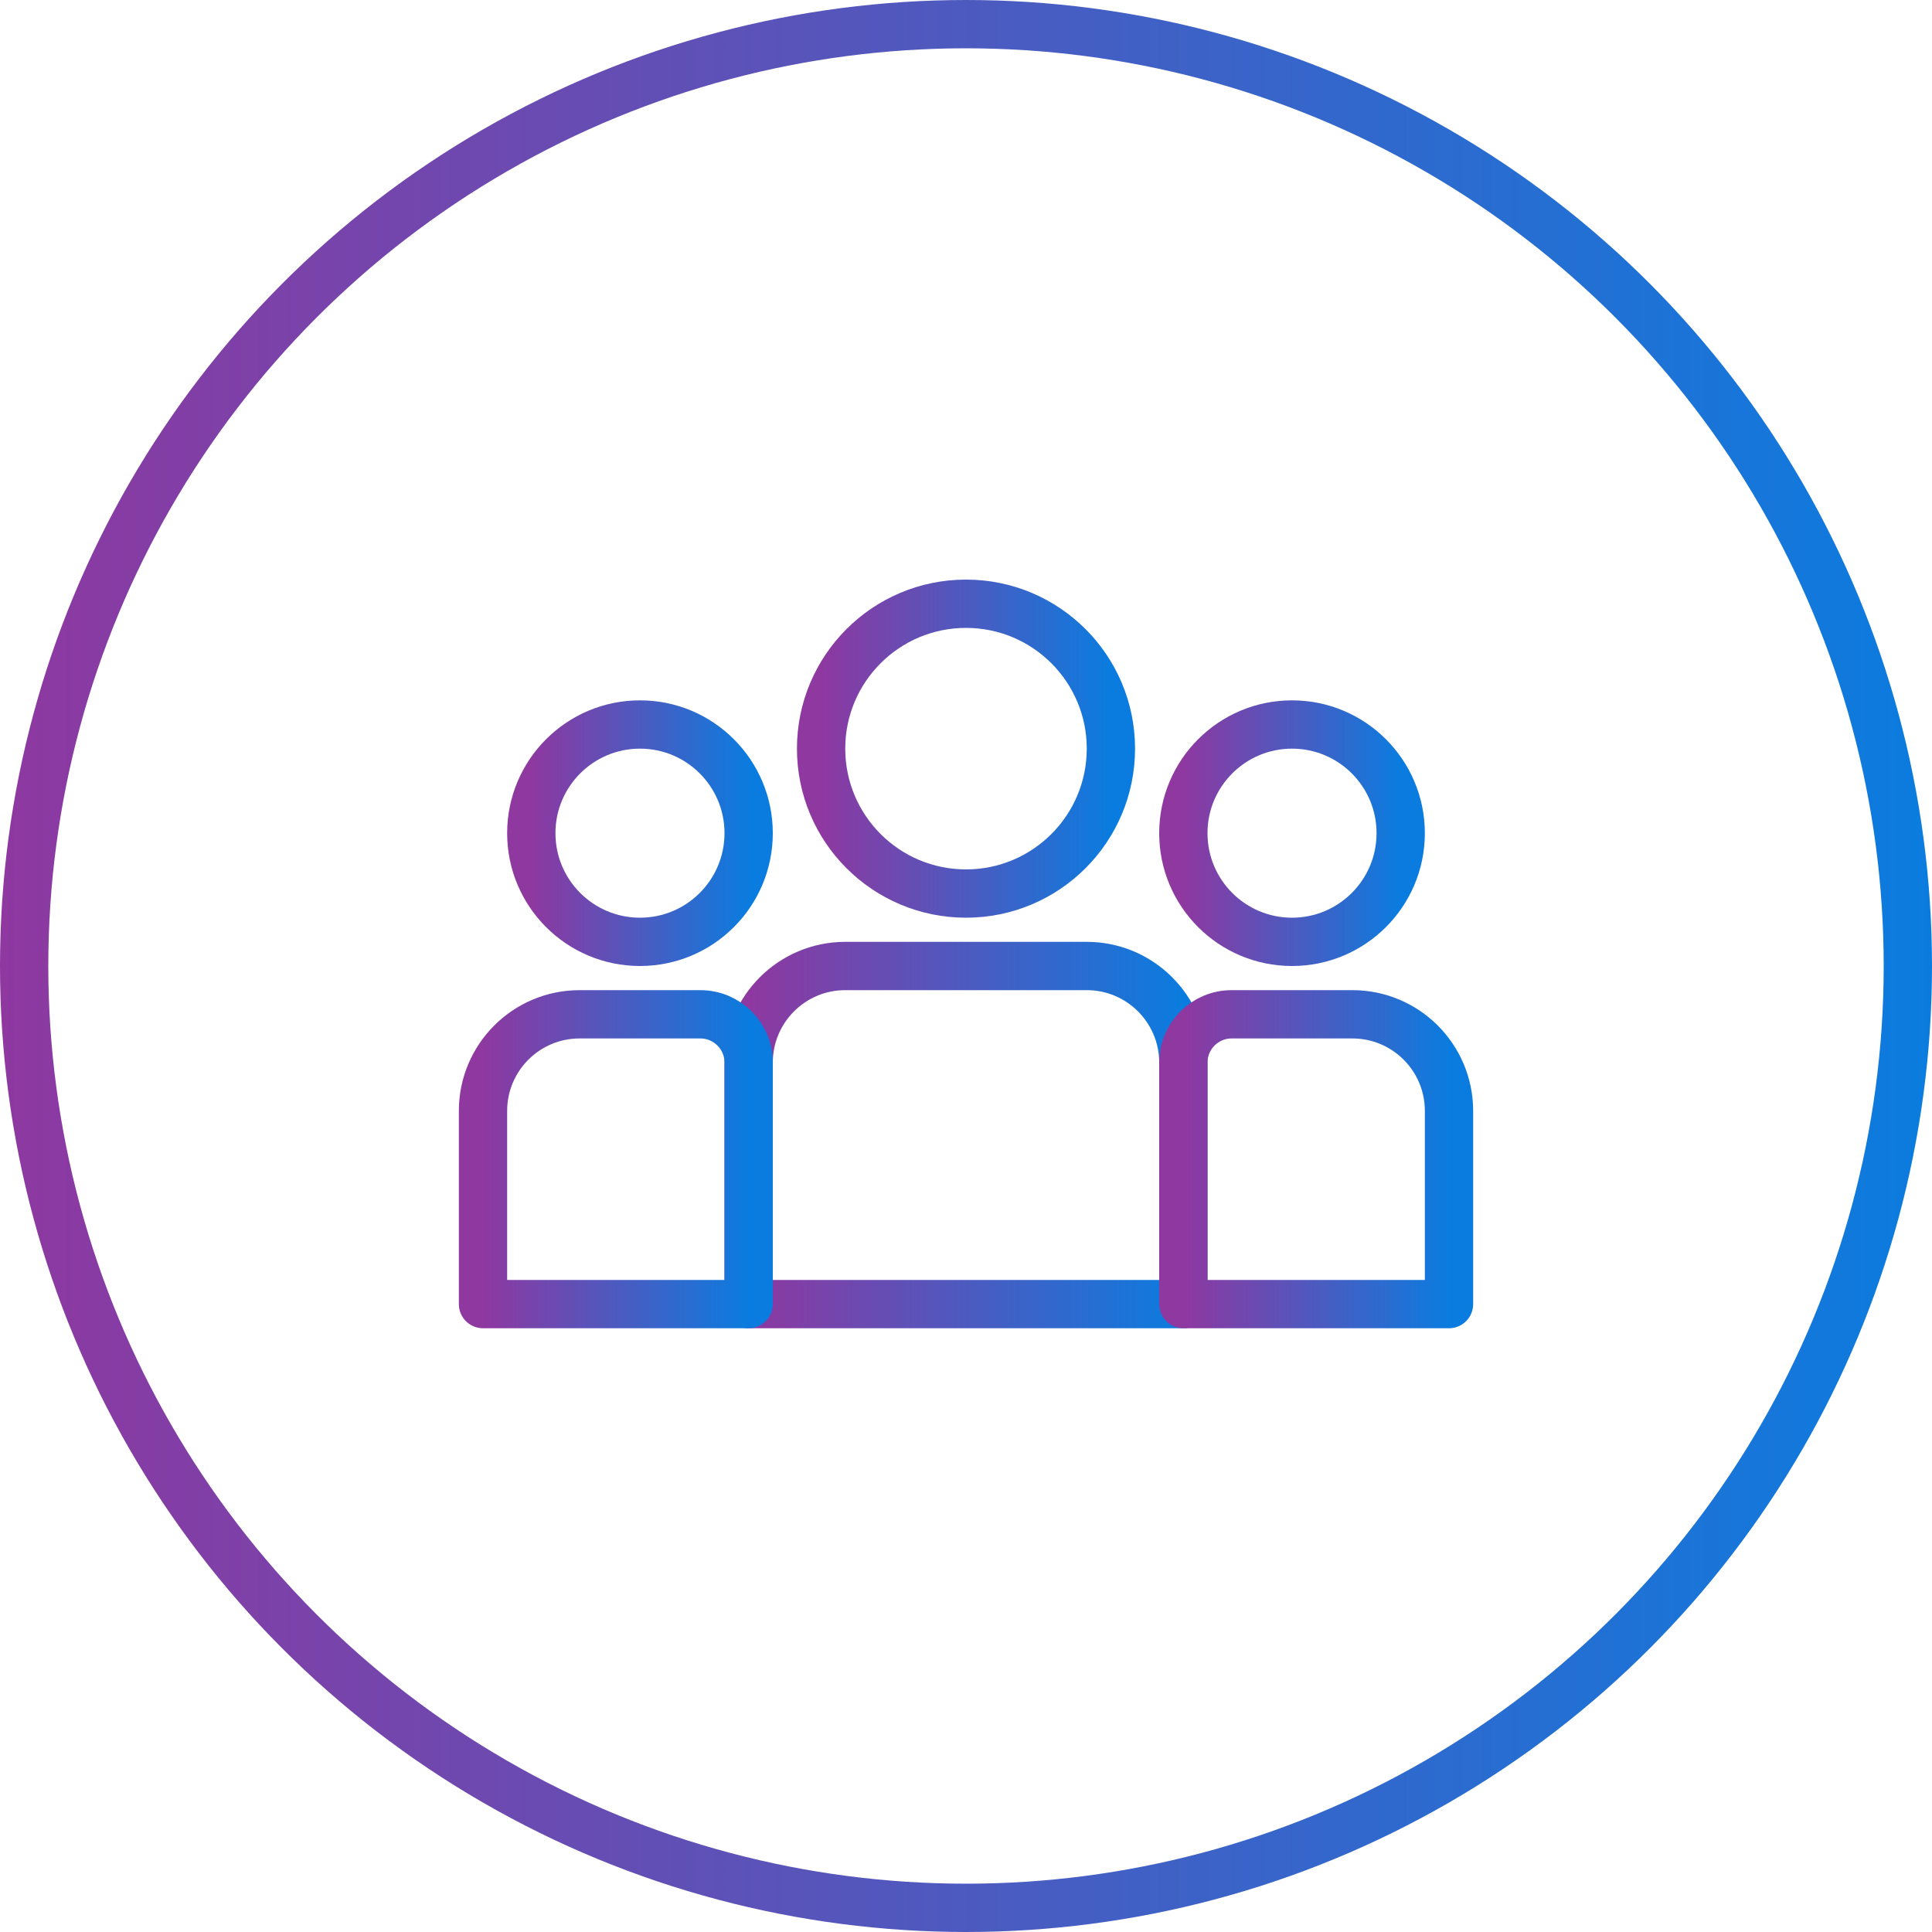 <svg width="80" height="80" viewBox="0 0 80 80" fill="none" xmlns="http://www.w3.org/2000/svg">
<g id="Illustrations / Three People">
<path id="Rectangle 300" d="M31 44C31 41.791 32.791 40 35 40H45C47.209 40 49 41.791 49 44V54H31V44Z" stroke="url(#paint0_linear_3180_62714)" stroke-width="2" stroke-linejoin="round"/>
<path id="Rectangle 301" d="M49 44C49 42.895 49.895 42 51 42H56C58.209 42 60 43.791 60 46V54H49V44Z" stroke="url(#paint1_linear_3180_62714)" stroke-width="2" stroke-linejoin="round"/>
<path id="Rectangle 302" d="M20 46C20 43.791 21.791 42 24 42H29C30.105 42 31 42.895 31 44V54H20V46Z" stroke="url(#paint2_linear_3180_62714)" stroke-width="2" stroke-linejoin="round"/>
<circle id="Ellipse 51" cx="53.5" cy="34.5" r="4.5" stroke="url(#paint3_linear_3180_62714)" stroke-width="2" stroke-linejoin="round"/>
<circle id="Ellipse 52" cx="26.5" cy="34.5" r="4.5" stroke="url(#paint4_linear_3180_62714)" stroke-width="2" stroke-linejoin="round"/>
<circle id="Ellipse 53" cx="40" cy="31" r="6" stroke="url(#paint5_linear_3180_62714)" stroke-width="2" stroke-linejoin="round"/>
<circle id="Ellipse 60" cx="40" cy="40" r="39" stroke="url(#paint6_linear_3180_62714)" stroke-width="2"/>
</g>
<defs>
<linearGradient id="paint0_linear_3180_62714" x1="31" y1="47" x2="49" y2="47" gradientUnits="userSpaceOnUse">
<stop stop-color="#8E38A0"/>
<stop offset="1" stop-color="#0B7CDF"/>
</linearGradient>
<linearGradient id="paint1_linear_3180_62714" x1="49" y1="48" x2="60" y2="48" gradientUnits="userSpaceOnUse">
<stop stop-color="#8E38A0"/>
<stop offset="1" stop-color="#0B7CDF"/>
</linearGradient>
<linearGradient id="paint2_linear_3180_62714" x1="20" y1="48" x2="31" y2="48" gradientUnits="userSpaceOnUse">
<stop stop-color="#8E38A0"/>
<stop offset="1" stop-color="#0B7CDF"/>
</linearGradient>
<linearGradient id="paint3_linear_3180_62714" x1="49" y1="34.5" x2="58" y2="34.5" gradientUnits="userSpaceOnUse">
<stop stop-color="#8E38A0"/>
<stop offset="1" stop-color="#0B7CDF"/>
</linearGradient>
<linearGradient id="paint4_linear_3180_62714" x1="22" y1="34.5" x2="31" y2="34.5" gradientUnits="userSpaceOnUse">
<stop stop-color="#8E38A0"/>
<stop offset="1" stop-color="#0B7CDF"/>
</linearGradient>
<linearGradient id="paint5_linear_3180_62714" x1="34" y1="31" x2="46" y2="31" gradientUnits="userSpaceOnUse">
<stop stop-color="#8E38A0"/>
<stop offset="1" stop-color="#0B7CDF"/>
</linearGradient>
<linearGradient id="paint6_linear_3180_62714" x1="0" y1="40" x2="80" y2="40" gradientUnits="userSpaceOnUse">
<stop stop-color="#8E38A0"/>
<stop offset="1" stop-color="#0B7CDF"/>
</linearGradient>
</defs>
</svg>
